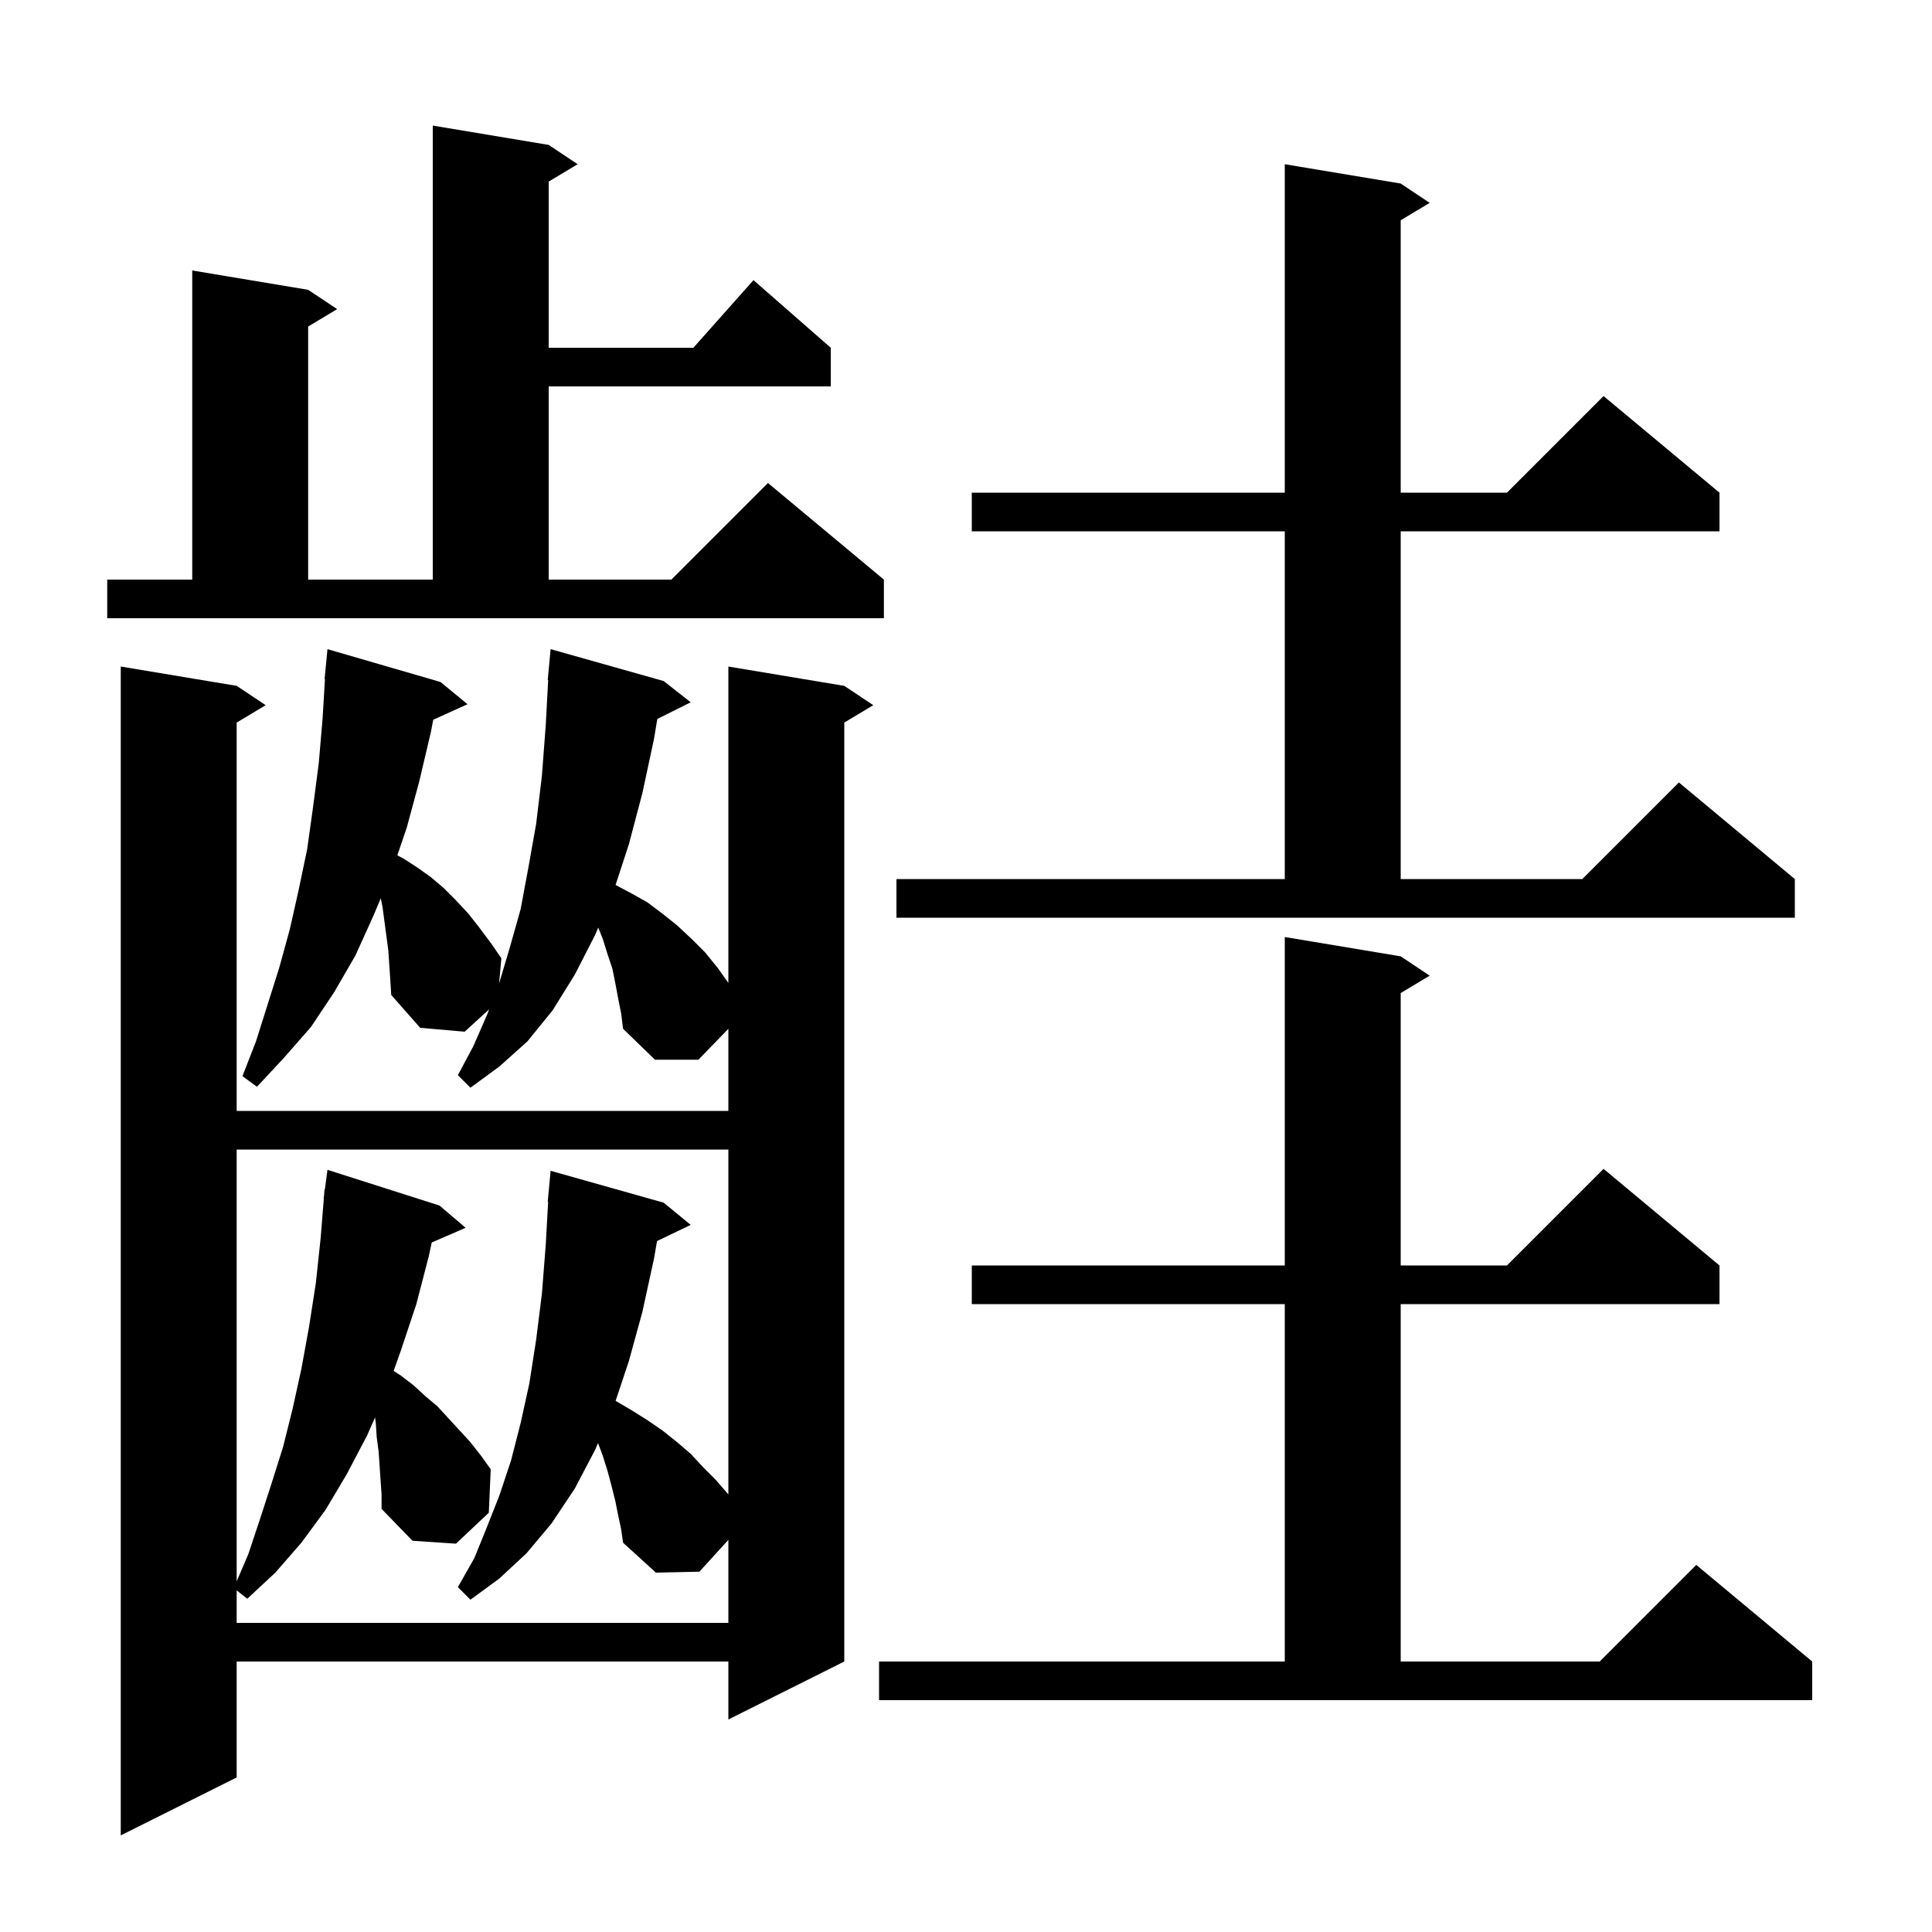 <svg xmlns="http://www.w3.org/2000/svg" xmlns:xlink="http://www.w3.org/1999/xlink" version="1.1" baseProfile="full" viewBox="0 0 200 200" width="200" height="200"><g fill="currentColor"><path d="M 64.0 103.4 L 63.7 101.8 L 63.4 100.3 L 62.9 98.8 L 62.4 97.2 L 61.929 96.022 L 61.6 96.8 L 59.5 100.9 L 57.2 104.6 L 54.6 107.8 L 51.7 110.4 L 48.7 112.6 L 47.4 111.3 L 49.0 108.3 L 50.4 105.1 L 50.633 104.49 L 48.1 106.8 L 43.5 106.4 L 40.5 103.0 L 40.4 101.4 L 40.2 98.4 L 39.6 93.9 L 39.417 92.986 L 38.7 94.7 L 36.8 98.9 L 34.6 102.7 L 32.2 106.3 L 29.4 109.5 L 26.6 112.5 L 25.1 111.4 L 26.5 107.8 L 28.9 100.2 L 30.0 96.2 L 30.9 92.2 L 31.8 87.9 L 32.4 83.6 L 33.0 79.0 L 33.4 74.3 L 33.64 70.301 L 33.6 70.3 L 33.9 67.2 L 45.6 70.6 L 48.4 72.9 L 44.848 74.508 L 44.6 75.8 L 43.4 80.9 L 42.1 85.7 L 41.132 88.544 L 41.8 88.9 L 43.2 89.8 L 44.6 90.8 L 45.9 91.9 L 47.2 93.2 L 48.5 94.6 L 49.6 96.0 L 50.8 97.6 L 51.9 99.2 L 51.671 101.776 L 51.7 101.7 L 52.8 98.0 L 53.9 94.1 L 54.7 89.8 L 55.5 85.3 L 56.1 80.3 L 56.5 75.0 L 56.746 70.4 L 56.7 70.4 L 57.0 67.2 L 68.7 70.5 L 71.5 72.7 L 68.045 74.427 L 67.7 76.5 L 66.5 82.1 L 65.1 87.4 L 63.724 91.613 L 65.4 92.5 L 67.0 93.4 L 68.6 94.6 L 70.1 95.8 L 71.6 97.2 L 73.0 98.6 L 74.3 100.2 L 75.4 101.758 L 75.4 69.0 L 87.4 71.0 L 90.4 73.0 L 87.4 74.8 L 87.4 172.0 L 75.4 178.0 L 75.4 172.0 L 24.5 172.0 L 24.5 184.0 L 12.5 190.0 L 12.5 69.0 L 24.5 71.0 L 27.5 73.0 L 24.5 74.8 L 24.5 115.0 L 75.4 115.0 L 75.4 106.503 L 72.3 109.7 L 67.8 109.7 L 64.5 106.5 L 64.3 104.9 Z M 91.0 172.0 L 133.0 172.0 L 133.0 135.0 L 100.6 135.0 L 100.6 131.0 L 133.0 131.0 L 133.0 97.0 L 145.0 99.0 L 148.0 101.0 L 145.0 102.8 L 145.0 131.0 L 156.0 131.0 L 166.0 121.0 L 178.0 131.0 L 178.0 135.0 L 145.0 135.0 L 145.0 172.0 L 165.6 172.0 L 175.6 162.0 L 187.6 172.0 L 187.6 176.0 L 91.0 176.0 Z M 39.4 153.3 L 39.2 150.3 L 39.0 148.8 L 38.9 147.3 L 38.828 146.726 L 38.0 148.6 L 35.9 152.6 L 33.7 156.3 L 31.2 159.7 L 28.5 162.8 L 25.6 165.5 L 24.5 164.636 L 24.5 168.0 L 75.4 168.0 L 75.4 159.41 L 72.4 162.7 L 67.9 162.8 L 64.5 159.7 L 64.3 158.3 L 64.0 156.9 L 63.7 155.4 L 63.3 153.8 L 62.9 152.3 L 62.4 150.7 L 61.908 149.387 L 61.6 150.1 L 59.5 154.1 L 57.1 157.7 L 54.5 160.8 L 51.7 163.4 L 48.7 165.6 L 47.4 164.3 L 49.1 161.3 L 50.4 158.1 L 51.7 154.8 L 52.9 151.2 L 53.9 147.3 L 54.8 143.2 L 55.5 138.7 L 56.1 133.9 L 56.5 128.8 L 56.744 124.4 L 56.7 124.4 L 57.0 121.2 L 68.7 124.5 L 71.5 126.8 L 68.015 128.476 L 67.7 130.3 L 66.5 135.8 L 65.1 140.9 L 63.728 145.016 L 65.4 146.0 L 67.0 147.0 L 68.6 148.1 L 70.1 149.3 L 71.5 150.5 L 72.8 151.9 L 74.1 153.2 L 75.4 154.7 L 75.4 119.0 L 24.5 119.0 L 24.5 163.7 L 25.7 160.9 L 26.9 157.3 L 28.1 153.6 L 29.3 149.8 L 30.3 145.8 L 31.2 141.7 L 32.0 137.3 L 32.7 132.8 L 33.2 128.1 L 33.52 124.101 L 33.5 124.1 L 33.55 123.725 L 33.6 123.1 L 33.633 123.105 L 33.9 121.1 L 45.5 124.8 L 48.2 127.1 L 44.691 128.623 L 44.4 130.0 L 43.1 135.0 L 41.5 139.8 L 40.748 141.916 L 41.5 142.4 L 42.8 143.4 L 44.0 144.5 L 45.3 145.6 L 46.4 146.8 L 47.6 148.1 L 48.7 149.3 L 49.8 150.7 L 50.8 152.1 L 50.6 156.6 L 47.2 159.8 L 42.7 159.5 L 39.5 156.2 L 39.5 154.7 Z M 92.8 91.0 L 133.0 91.0 L 133.0 55.0 L 100.6 55.0 L 100.6 51.0 L 133.0 51.0 L 133.0 17.0 L 145.0 19.0 L 148.0 21.0 L 145.0 22.8 L 145.0 51.0 L 156.0 51.0 L 166.0 41.0 L 178.0 51.0 L 178.0 55.0 L 145.0 55.0 L 145.0 91.0 L 163.8 91.0 L 173.8 81.0 L 185.8 91.0 L 185.8 95.0 L 92.8 95.0 Z M 11.1 60.0 L 19.9 60.0 L 19.9 28.0 L 31.9 30.0 L 34.9 32.0 L 31.9 33.8 L 31.9 60.0 L 44.8 60.0 L 44.8 13.0 L 56.8 15.0 L 59.8 17.0 L 56.8 18.8 L 56.8 36.0 L 71.778 36.0 L 78.0 29.0 L 86.0 36.0 L 86.0 40.0 L 56.8 40.0 L 56.8 60.0 L 69.5 60.0 L 79.5 50.0 L 91.5 60.0 L 91.5 64.0 L 11.1 64.0 Z "/></g></svg>